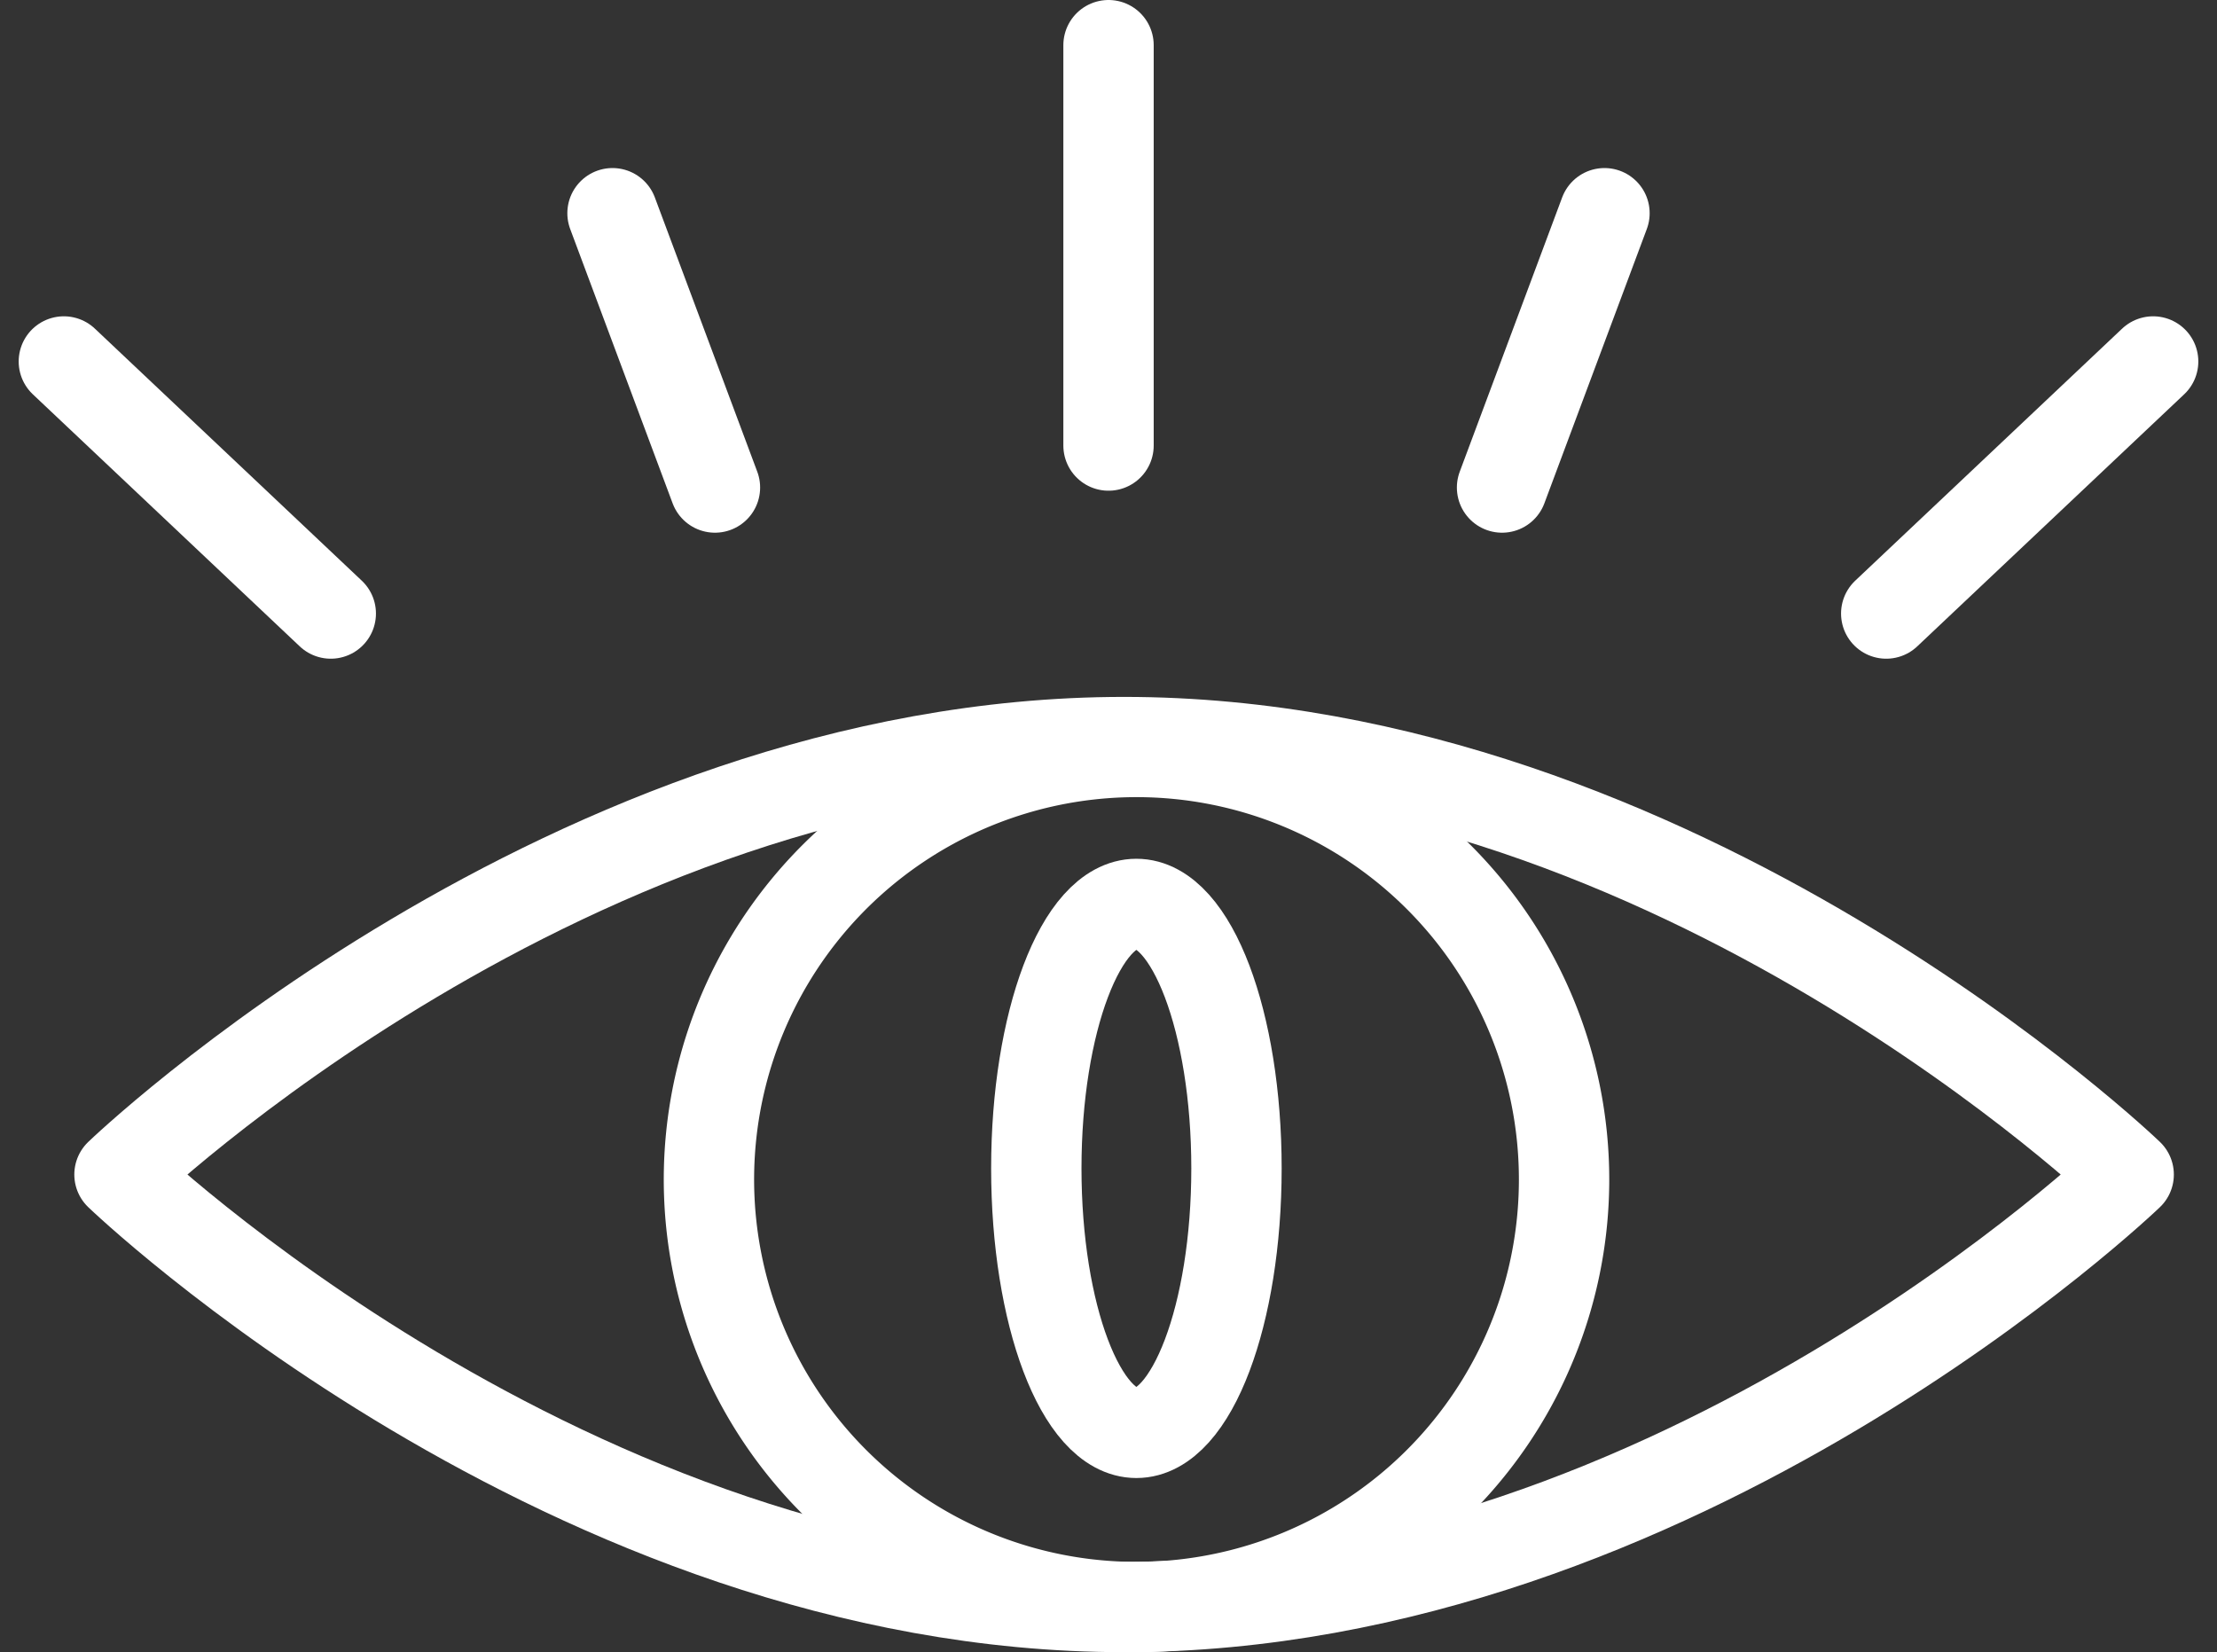<?xml version="1.0" encoding="UTF-8"?> <svg xmlns="http://www.w3.org/2000/svg" width="98.15" height="73.15" viewBox="0 0 98.15 73.15"><rect x="0" y="0" width="98.15" height="73.15" fill="#333333" stroke="none"/><g id="Group_4108" data-name="Group 4108" transform="translate(-603.195 -138.642)"><path id="Path_9518" data-name="Path 9518" d="M278.53,35.485s-19.911,19.147-44.476,19.147S189.58,35.485,189.58,35.485s19.911-19.147,44.474-19.147S278.53,35.485,278.53,35.485Z" transform="translate(418.905 155.159)" fill="none" stroke="#fff" stroke-linecap="round" stroke-linejoin="round" stroke-width="4"></path><path id="Path_9519" data-name="Path 9519" d="M219,31.677c0,6.467-1.984,11.709-4.432,11.709s-4.43-5.241-4.43-11.709,1.984-11.709,4.43-11.709S219,25.209,219,31.677Z" transform="translate(438.936 158.695)" fill="none" stroke="#fff" stroke-linecap="round" stroke-linejoin="round" stroke-width="4"></path><line id="Line_154" data-name="Line 154" y2="17.726" transform="translate(652.271 140.642)" fill="none" stroke="#fff" stroke-linecap="round" stroke-linejoin="round" stroke-width="4"></line><line id="Line_155" data-name="Line 155" x2="11.817" y2="11.16" transform="translate(606.022 154.646)" fill="none" stroke="#fff" stroke-linecap="round" stroke-linejoin="round" stroke-width="4"></line><line id="Line_156" data-name="Line 156" x2="4.535" y2="12.145" transform="translate(630.312 148.082)" fill="none" stroke="#fff" stroke-linecap="round" stroke-linejoin="round" stroke-width="4"></line><line id="Line_157" data-name="Line 157" x1="11.817" y2="11.16" transform="translate(686.701 154.646)" fill="none" stroke="#fff" stroke-linecap="round" stroke-linejoin="round" stroke-width="4"></line><line id="Line_158" data-name="Line 158" x1="4.535" y2="12.145" transform="translate(669.693 148.082)" fill="none" stroke="#fff" stroke-linecap="round" stroke-linejoin="round" stroke-width="4"></line><path id="Path_9522" data-name="Path 9522" d="M240.657,35.488A18.929,18.929,0,1,1,221.728,16.56,18.929,18.929,0,0,1,240.657,35.488Z" transform="translate(431.782 155.375)" fill="none" stroke="#fff" stroke-linecap="round" stroke-linejoin="round" stroke-width="4"></path></g></svg> 